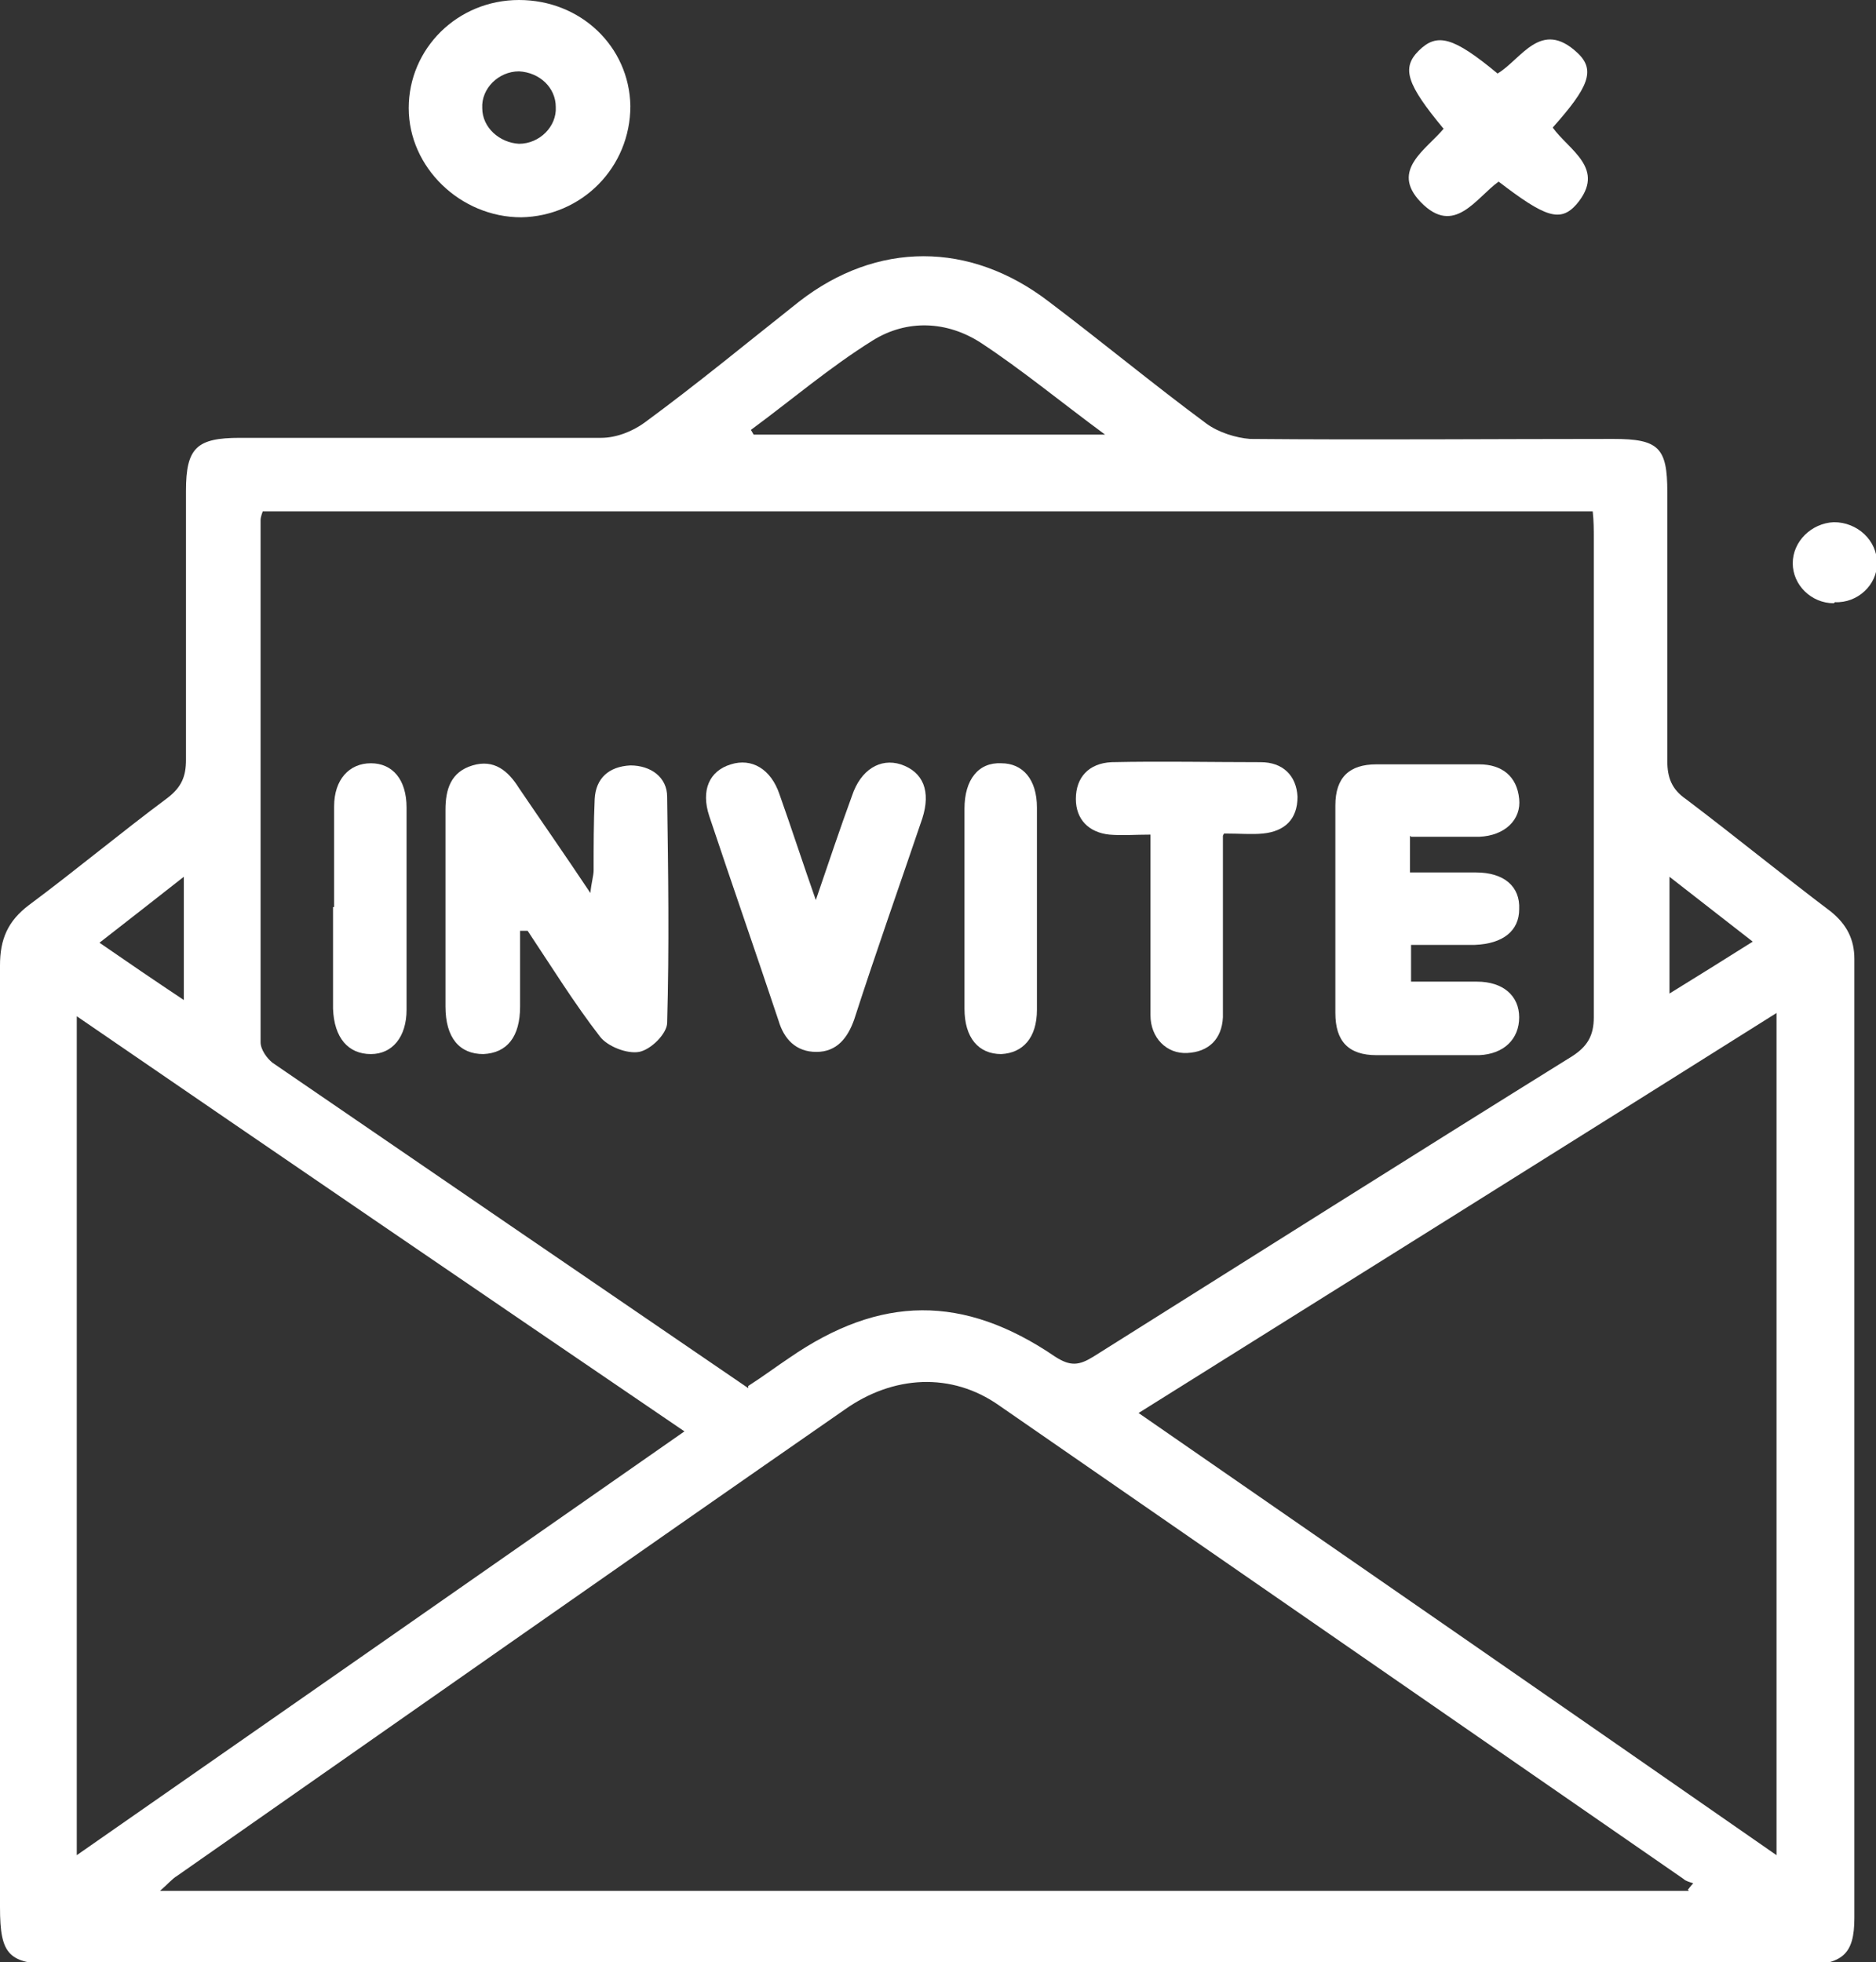 <?xml version="1.0" encoding="UTF-8"?>
<svg id="Layer_2" data-name="Layer 2" xmlns="http://www.w3.org/2000/svg" xmlns:xlink="http://www.w3.org/1999/xlink" viewBox="0 0 17.35 18.15">
  <rect x="0" y="0" width="17.35" height="18.15" fill="#333333" stroke="none"/>
  <defs>
    <style>
      .cls-1 {
        fill: #fff;
      }

      .cls-2 {
        clip-path: url(#clippath);
      }

      .cls-3 {
        fill: none;
      }
    </style>
    <clipPath id="clippath">
      <rect class="cls-3" width="17.35" height="18.15"/>
    </clipPath>
  </defs>
  <g id="Bequest">
    <g class="cls-2">
      <path class="cls-1" d="m1.7,8.11c-.28.22-.51.4-.78.61.26.18.51.35.78.53v-1.14Zm14.51.6c-.27-.21-.5-.39-.77-.6v1.08c.26-.16.5-.31.77-.48M6.94,3.97s.02.03.03.05h3.25c-.42-.31-.77-.6-1.15-.85-.31-.2-.68-.22-1-.02-.4.25-.75.55-1.13.83m-.61,9.26c-1.88-1.28-3.74-2.55-5.62-3.84v7.76c1.88-1.31,3.73-2.6,5.62-3.92m10.1,3.92v-7.79c-1.97,1.24-3.92,2.46-5.9,3.7,1.98,1.37,3.93,2.72,5.9,4.09m-.82.32s.03-.04.05-.06c-.03-.01-.07-.02-.09-.04-2.11-1.46-4.22-2.92-6.33-4.38-.44-.31-.98-.28-1.43.04-2.06,1.43-4.11,2.87-6.17,4.31-.05.03-.09.08-.16.14h14.14Zm-8.69-4.66c.14-.09.26-.18.38-.26.84-.58,1.61-.59,2.46-.01.14.09.22.08.35,0,1.48-.93,2.95-1.86,4.43-2.78.14-.09.2-.19.2-.36,0-1.48,0-2.95,0-4.43,0-.08,0-.16-.01-.25H2.43s-.02.05-.02.08c0,1.61,0,3.22,0,4.83,0,.07.06.15.11.19,1.46,1,2.92,2,4.4,3.01m1.65,5.33H.54c-.46,0-.54-.08-.54-.53C0,14.72,0,11.82,0,8.93c0-.24.07-.41.27-.56.43-.32.85-.67,1.28-.99.13-.1.17-.2.17-.35,0-.83,0-1.66,0-2.49,0-.4.1-.49.5-.49,1.11,0,2.22,0,3.34,0,.14,0,.29-.06.4-.14.49-.36.95-.74,1.43-1.12.72-.56,1.58-.56,2.31,0,.49.37.96.76,1.46,1.13.11.08.27.13.4.14,1.12.01,2.24,0,3.36,0,.42,0,.5.08.5.49,0,.83,0,1.66,0,2.49,0,.15.04.26.17.35.45.34.89.7,1.34,1.04.15.12.22.26.22.44,0,2.95,0,5.91,0,8.87,0,.34-.11.43-.48.44h-8.08"/>
      <path class="cls-1" d="m5.14.99c0-.18-.15-.32-.34-.33-.19,0-.35.16-.34.34,0,.18.16.32.34.33.19,0,.35-.16.34-.34M4.8,0c.57,0,1.02.43,1.03.98,0,.57-.45,1.02-1.01,1.03-.56,0-1.04-.46-1.04-1.01C3.78.45,4.23,0,4.8,0"/>
      <path class="cls-1" d="m13.35,1.19c-.34-.41-.39-.56-.23-.72.17-.17.32-.13.73.21.22-.13.4-.51.74-.19.17.16.1.32-.23.69.15.21.5.38.22.71-.15.17-.29.12-.72-.21-.21.15-.41.51-.72.19-.29-.3.06-.49.22-.69"/>
      <path class="cls-1" d="m16.96,5.58c-.21,0-.38-.17-.38-.37,0-.2.17-.37.38-.38.22,0,.4.17.4.38,0,.2-.18.37-.39.36"/>
      <path class="cls-1" d="m4.81,8.61c0,.23,0,.47,0,.7,0,.28-.12.43-.34.44-.22,0-.35-.15-.35-.44,0-.61,0-1.21,0-1.82,0-.19.05-.35.25-.41.2-.06.33.05.43.21.21.31.42.61.66.97.01-.1.03-.16.03-.21,0-.22,0-.44.01-.66.01-.19.13-.3.33-.31.19,0,.34.11.34.29.01.7.02,1.39,0,2.09,0,.1-.15.25-.26.27-.11.02-.29-.05-.36-.14-.24-.31-.45-.65-.67-.98-.02,0-.04,0-.06,0"/>
      <path class="cls-1" d="m13.04,7.73v.34c.21,0,.41,0,.61,0,.26,0,.41.13.4.34,0,.2-.15.32-.41.33-.19,0-.38,0-.59,0v.34c.2,0,.41,0,.61,0,.24,0,.39.13.39.33,0,.2-.14.34-.37.35-.32,0-.63,0-.95,0-.26,0-.38-.13-.38-.39,0-.64,0-1.28,0-1.92,0-.26.13-.38.38-.38.32,0,.63,0,.95,0,.21,0,.35.11.37.32.02.19-.13.34-.37.35-.11,0-.22,0-.32,0h-.31"/>
      <path class="cls-1" d="m7.54,8.34c.13-.38.23-.68.34-.98.08-.24.26-.35.45-.29.21.07.28.25.2.5-.21.62-.43,1.24-.63,1.86-.06.17-.16.3-.35.3-.19,0-.3-.12-.35-.29-.21-.63-.43-1.26-.64-1.89-.08-.24,0-.42.2-.48.19-.06.37.04.45.28.11.31.21.62.34.99"/>
      <path class="cls-1" d="m11.31,7.73v1.41c0,.09,0,.18,0,.27-.01.2-.13.32-.33.33-.19.01-.34-.14-.34-.35,0-.46,0-.92,0-1.38v-.29c-.14,0-.26.01-.38,0-.19-.02-.31-.14-.31-.33,0-.2.12-.33.33-.34.46-.01.92,0,1.38,0,.2,0,.33.12.34.32,0,.21-.12.32-.32.34-.1.01-.21,0-.36,0"/>
      <path class="cls-1" d="m3.09,8.39c0-.31,0-.62,0-.93,0-.25.14-.4.34-.4.2,0,.33.15.33.41,0,.62,0,1.25,0,1.87,0,.25-.13.41-.33.41-.21,0-.34-.15-.35-.42,0-.31,0-.62,0-.94"/>
      <path class="cls-1" d="m8.92,8.39c0-.3,0-.61,0-.91,0-.27.13-.43.34-.42.2,0,.33.15.33.41,0,.62,0,1.25,0,1.87,0,.26-.13.4-.33.41-.21,0-.34-.15-.34-.42,0-.31,0-.62,0-.94"/>
    </g>
  </g>
</svg>